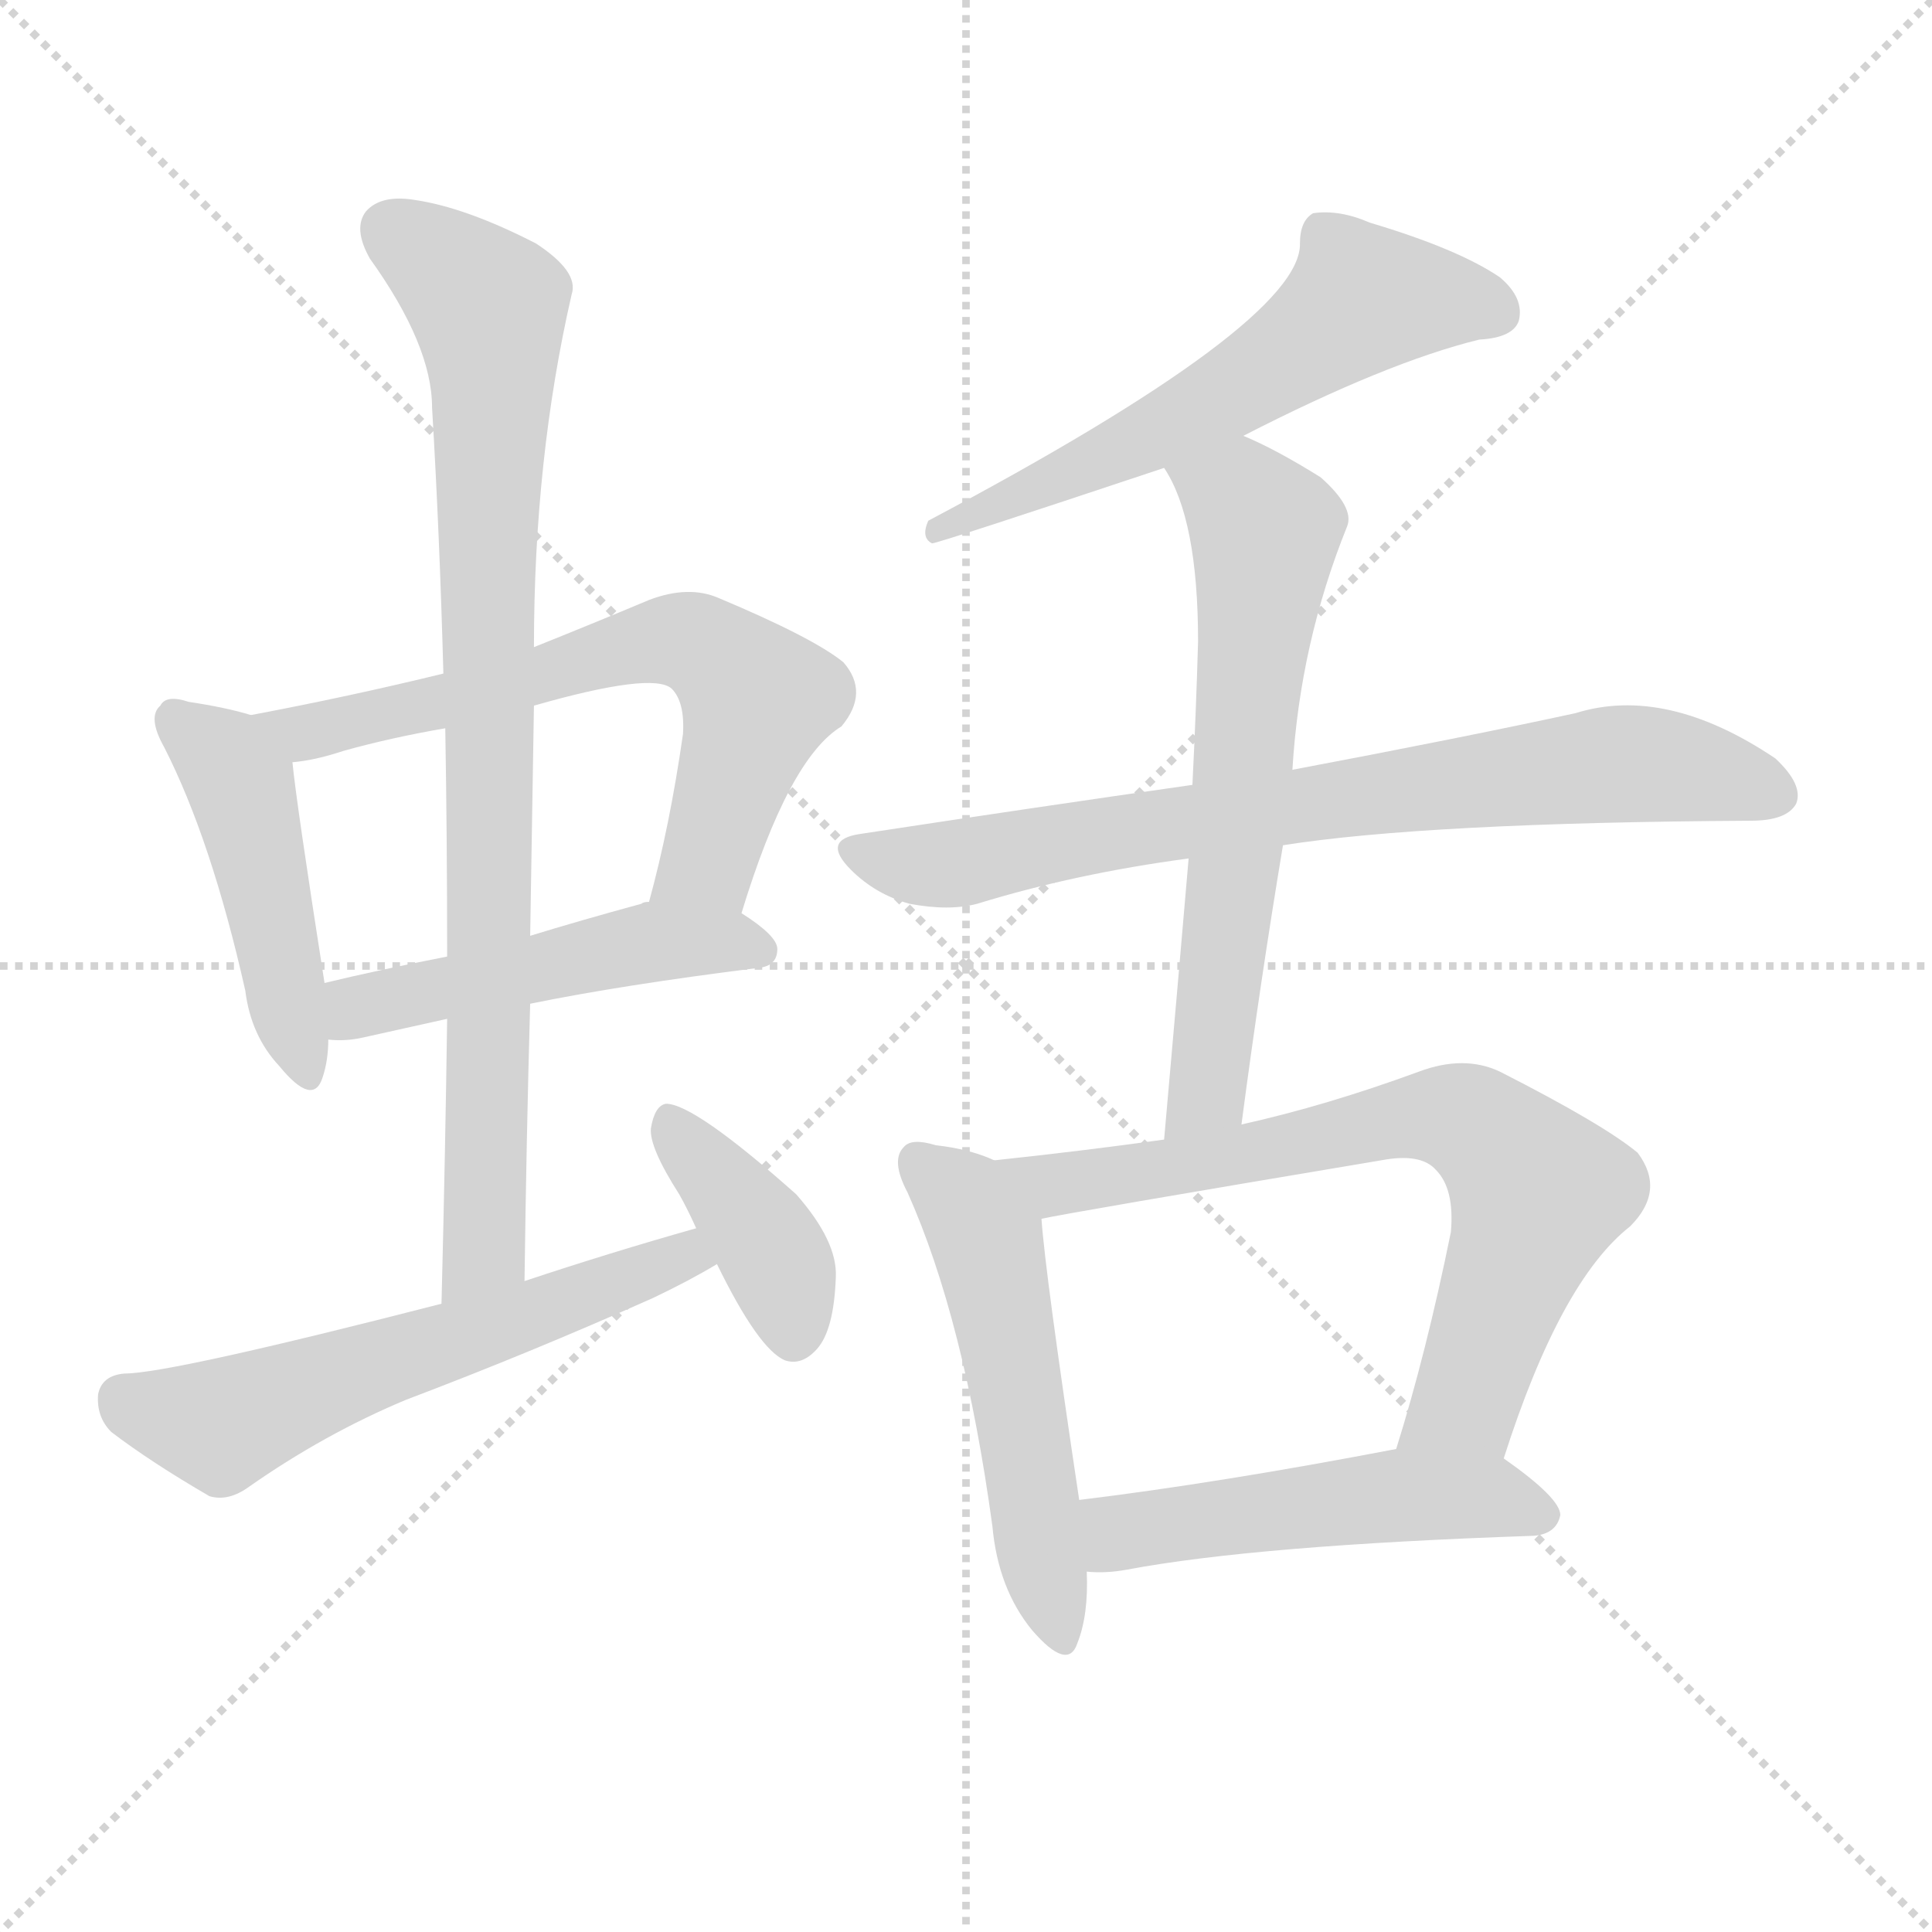 <svg version="1.1" viewBox="0 0 1024 1024" xmlns="http://www.w3.org/2000/svg">
  <g stroke="lightgray" stroke-dasharray="1,1" stroke-width="1" transform="scale(4, 4)">
    <line x1="0" y1="0" x2="256" y2="256"></line>
    <line x1="256" y1="0" x2="0" y2="256"></line>
    <line x1="128" y1="0" x2="128" y2="256"></line>
    <line x1="0" y1="128" x2="256" y2="128"></line>
  </g>
  <g transform="scale(1, -1) translate(0, -900)">
    <style type="text/css">
      
        @keyframes keyframes0 {
          from {
            stroke: blue;
            stroke-dashoffset: 457;
            stroke-width: 128;
          }
          60% {
            animation-timing-function: step-end;
            stroke: blue;
            stroke-dashoffset: 0;
            stroke-width: 128;
          }
          to {
            stroke: black;
            stroke-width: 1024;
          }
        }
        #make-me-a-hanzi-animation-0 {
          animation: keyframes0 0.622s both;
          animation-delay: 0s;
          animation-timing-function: linear;
        }
      
        @keyframes keyframes1 {
          from {
            stroke: blue;
            stroke-dashoffset: 656;
            stroke-width: 128;
          }
          68% {
            animation-timing-function: step-end;
            stroke: blue;
            stroke-dashoffset: 0;
            stroke-width: 128;
          }
          to {
            stroke: black;
            stroke-width: 1024;
          }
        }
        #make-me-a-hanzi-animation-1 {
          animation: keyframes1 0.784s both;
          animation-delay: 0.622s;
          animation-timing-function: linear;
        }
      
        @keyframes keyframes2 {
          from {
            stroke: blue;
            stroke-dashoffset: 486;
            stroke-width: 128;
          }
          61% {
            animation-timing-function: step-end;
            stroke: blue;
            stroke-dashoffset: 0;
            stroke-width: 128;
          }
          to {
            stroke: black;
            stroke-width: 1024;
          }
        }
        #make-me-a-hanzi-animation-2 {
          animation: keyframes2 0.646s both;
          animation-delay: 1.406s;
          animation-timing-function: linear;
        }
      
        @keyframes keyframes3 {
          from {
            stroke: blue;
            stroke-dashoffset: 849;
            stroke-width: 128;
          }
          73% {
            animation-timing-function: step-end;
            stroke: blue;
            stroke-dashoffset: 0;
            stroke-width: 128;
          }
          to {
            stroke: black;
            stroke-width: 1024;
          }
        }
        #make-me-a-hanzi-animation-3 {
          animation: keyframes3 0.941s both;
          animation-delay: 2.051s;
          animation-timing-function: linear;
        }
      
        @keyframes keyframes4 {
          from {
            stroke: blue;
            stroke-dashoffset: 582;
            stroke-width: 128;
          }
          65% {
            animation-timing-function: step-end;
            stroke: blue;
            stroke-dashoffset: 0;
            stroke-width: 128;
          }
          to {
            stroke: black;
            stroke-width: 1024;
          }
        }
        #make-me-a-hanzi-animation-4 {
          animation: keyframes4 0.724s both;
          animation-delay: 2.992s;
          animation-timing-function: linear;
        }
      
        @keyframes keyframes5 {
          from {
            stroke: blue;
            stroke-dashoffset: 389;
            stroke-width: 128;
          }
          56% {
            animation-timing-function: step-end;
            stroke: blue;
            stroke-dashoffset: 0;
            stroke-width: 128;
          }
          to {
            stroke: black;
            stroke-width: 1024;
          }
        }
        #make-me-a-hanzi-animation-5 {
          animation: keyframes5 0.567s both;
          animation-delay: 3.716s;
          animation-timing-function: linear;
        }
      
        @keyframes keyframes6 {
          from {
            stroke: blue;
            stroke-dashoffset: 590;
            stroke-width: 128;
          }
          66% {
            animation-timing-function: step-end;
            stroke: blue;
            stroke-dashoffset: 0;
            stroke-width: 128;
          }
          to {
            stroke: black;
            stroke-width: 1024;
          }
        }
        #make-me-a-hanzi-animation-6 {
          animation: keyframes6 0.73s both;
          animation-delay: 4.282s;
          animation-timing-function: linear;
        }
      
        @keyframes keyframes7 {
          from {
            stroke: blue;
            stroke-dashoffset: 750;
            stroke-width: 128;
          }
          71% {
            animation-timing-function: step-end;
            stroke: blue;
            stroke-dashoffset: 0;
            stroke-width: 128;
          }
          to {
            stroke: black;
            stroke-width: 1024;
          }
        }
        #make-me-a-hanzi-animation-7 {
          animation: keyframes7 0.86s both;
          animation-delay: 5.013s;
          animation-timing-function: linear;
        }
      
        @keyframes keyframes8 {
          from {
            stroke: blue;
            stroke-dashoffset: 635;
            stroke-width: 128;
          }
          67% {
            animation-timing-function: step-end;
            stroke: blue;
            stroke-dashoffset: 0;
            stroke-width: 128;
          }
          to {
            stroke: black;
            stroke-width: 1024;
          }
        }
        #make-me-a-hanzi-animation-8 {
          animation: keyframes8 0.767s both;
          animation-delay: 5.873s;
          animation-timing-function: linear;
        }
      
        @keyframes keyframes9 {
          from {
            stroke: blue;
            stroke-dashoffset: 523;
            stroke-width: 128;
          }
          63% {
            animation-timing-function: step-end;
            stroke: blue;
            stroke-dashoffset: 0;
            stroke-width: 128;
          }
          to {
            stroke: black;
            stroke-width: 1024;
          }
        }
        #make-me-a-hanzi-animation-9 {
          animation: keyframes9 0.676s both;
          animation-delay: 6.64s;
          animation-timing-function: linear;
        }
      
        @keyframes keyframes10 {
          from {
            stroke: blue;
            stroke-dashoffset: 711;
            stroke-width: 128;
          }
          70% {
            animation-timing-function: step-end;
            stroke: blue;
            stroke-dashoffset: 0;
            stroke-width: 128;
          }
          to {
            stroke: black;
            stroke-width: 1024;
          }
        }
        #make-me-a-hanzi-animation-10 {
          animation: keyframes10 0.829s both;
          animation-delay: 7.315s;
          animation-timing-function: linear;
        }
      
        @keyframes keyframes11 {
          from {
            stroke: blue;
            stroke-dashoffset: 502;
            stroke-width: 128;
          }
          62% {
            animation-timing-function: step-end;
            stroke: blue;
            stroke-dashoffset: 0;
            stroke-width: 128;
          }
          to {
            stroke: black;
            stroke-width: 1024;
          }
        }
        #make-me-a-hanzi-animation-11 {
          animation: keyframes11 0.659s both;
          animation-delay: 8.144s;
          animation-timing-function: linear;
        }
      
    </style>
    
      <path d="M 133 521 Q 120 525 100 528 Q 88 532 85 526 Q 78 520 87 504 Q 112 455 130 375 Q 133 351 148 335 Q 166 313 171 329 Q 174 338 174 349 L 172 379 Q 157 475 155 496 C 153 515 153 515 133 521 Z" fill="lightgray"></path>
    
      <path d="M 393 416 Q 418 498 446 515 Q 461 533 447 549 Q 431 562 381 583 Q 365 590 344 582 Q 313 569 283 557 L 235 543 Q 186 531 133 521 C 104 515 125 491 155 496 Q 167 497 182 502 Q 207 509 236 514 L 283 526 Q 346 544 356 535 Q 363 528 362 511 Q 355 462 344 422 C 336 393 384 387 393 416 Z" fill="lightgray"></path>
    
      <path d="M 281 368 Q 330 378 402 387 Q 412 388 412 397 Q 412 404 393 416 L 344 422 Q 341 422 340 421 Q 307 412 281 404 L 237 393 Q 201 386 172 379 C 143 372 144 350 174 349 Q 183 348 192 350 Q 210 354 237 360 L 281 368 Z" fill="lightgray"></path>
    
      <path d="M 278 221 Q 279 297 281 368 L 281 404 Q 282 465 283 526 L 283 557 Q 283 657 303 744 Q 307 756 284 771 Q 247 790 220 794 Q 202 797 194 788 Q 187 779 196 763 Q 229 717 229 684 Q 233 617 235 543 L 236 514 Q 237 456 237 393 L 237 360 Q 236 288 234 209 C 233 179 278 191 278 221 Z" fill="lightgray"></path>
    
      <path d="M 369 249 Q 323 236 278 221 L 234 209 Q 90 172 66 172 Q 54 171 52 161 Q 51 149 59 141 Q 80 125 111 107 Q 121 104 132 112 Q 172 140 215 158 Q 281 183 346 212 Q 365 221 380 230 C 406 245 398 257 369 249 Z" fill="lightgray"></path>
    
      <path d="M 380 230 Q 402 185 416 179 Q 425 176 433 185 Q 442 195 443 223 Q 444 242 422 267 Q 368 315 353 315 Q 347 314 345 302 Q 344 292 360 267 Q 364 260 369 249 L 380 230 Z" fill="lightgray"></path>
    
      <path d="M 659 669 Q 735 708 784 720 Q 802 721 805 730 Q 808 742 795 753 Q 773 768 726 782 Q 710 789 696 787 Q 689 783 689 771 Q 690 729 492 624 Q 488 615 494 612 Q 497 612 617 652 L 659 669 Z" fill="lightgray"></path>
    
      <path d="M 680 452 Q 756 464 928 465 Q 947 465 952 474 Q 956 484 941 498 Q 883 537 835 522 Q 775 509 685 492 L 632 484 Q 548 472 456 458 Q 435 455 451 439 Q 464 426 482 421 Q 503 417 518 421 Q 570 437 630 445 L 680 452 Z" fill="lightgray"></path>
    
      <path d="M 658 304 Q 668 380 680 452 L 685 492 Q 689 559 714 621 Q 718 631 700 647 Q 676 662 659 669 C 632 681 603 678 617 652 Q 635 625 635 560 Q 634 524 632 484 L 630 445 Q 624 375 617 296 C 614 266 654 274 658 304 Z" fill="lightgray"></path>
    
      <path d="M 527 285 Q 514 291 496 293 Q 483 297 479 292 Q 472 285 481 268 Q 511 201 526 91 Q 529 58 547 36 Q 566 14 571 29 Q 577 44 576 67 L 572 105 Q 554 225 552 254 C 550 276 550 276 527 285 Z" fill="lightgray"></path>
    
      <path d="M 797 127 Q 827 221 864 250 Q 883 269 868 289 Q 850 304 795 332 Q 776 341 752 332 Q 703 314 658 304 L 617 296 Q 574 290 527 285 C 497 282 523 248 552 254 Q 565 257 732 285 Q 753 289 761 280 Q 771 270 769 247 Q 756 183 740 132 C 731 103 788 99 797 127 Z" fill="lightgray"></path>
    
      <path d="M 576 67 Q 586 66 597 68 Q 666 81 813 86 Q 825 87 827 97 Q 827 106 797 127 C 780 140 769 138 740 132 Q 646 114 572 105 C 542 101 546 68 576 67 Z" fill="lightgray"></path>
    
    
      <clipPath id="make-me-a-hanzi-clip-0">
        <path d="M 133 521 Q 120 525 100 528 Q 88 532 85 526 Q 78 520 87 504 Q 112 455 130 375 Q 133 351 148 335 Q 166 313 171 329 Q 174 338 174 349 L 172 379 Q 157 475 155 496 C 153 515 153 515 133 521 Z"></path>
      </clipPath>
      <path clip-path="url(#make-me-a-hanzi-clip-0)" d="M 94 518 L 128 482 L 160 334" fill="none" id="make-me-a-hanzi-animation-0" stroke-dasharray="329 658" stroke-linecap="round"></path>
    
      <clipPath id="make-me-a-hanzi-clip-1">
        <path d="M 393 416 Q 418 498 446 515 Q 461 533 447 549 Q 431 562 381 583 Q 365 590 344 582 Q 313 569 283 557 L 235 543 Q 186 531 133 521 C 104 515 125 491 155 496 Q 167 497 182 502 Q 207 509 236 514 L 283 526 Q 346 544 356 535 Q 363 528 362 511 Q 355 462 344 422 C 336 393 384 387 393 416 Z"></path>
      </clipPath>
      <path clip-path="url(#make-me-a-hanzi-clip-1)" d="M 141 521 L 161 512 L 346 560 L 369 559 L 402 529 L 375 443 L 351 427" fill="none" id="make-me-a-hanzi-animation-1" stroke-dasharray="528 1056" stroke-linecap="round"></path>
    
      <clipPath id="make-me-a-hanzi-clip-2">
        <path d="M 281 368 Q 330 378 402 387 Q 412 388 412 397 Q 412 404 393 416 L 344 422 Q 341 422 340 421 Q 307 412 281 404 L 237 393 Q 201 386 172 379 C 143 372 144 350 174 349 Q 183 348 192 350 Q 210 354 237 360 L 281 368 Z"></path>
      </clipPath>
      <path clip-path="url(#make-me-a-hanzi-clip-2)" d="M 179 357 L 189 366 L 347 401 L 402 397" fill="none" id="make-me-a-hanzi-animation-2" stroke-dasharray="358 716" stroke-linecap="round"></path>
    
      <clipPath id="make-me-a-hanzi-clip-3">
        <path d="M 278 221 Q 279 297 281 368 L 281 404 Q 282 465 283 526 L 283 557 Q 283 657 303 744 Q 307 756 284 771 Q 247 790 220 794 Q 202 797 194 788 Q 187 779 196 763 Q 229 717 229 684 Q 233 617 235 543 L 236 514 Q 237 456 237 393 L 237 360 Q 236 288 234 209 C 233 179 278 191 278 221 Z"></path>
      </clipPath>
      <path clip-path="url(#make-me-a-hanzi-clip-3)" d="M 206 779 L 259 738 L 261 713 L 257 244 L 240 217" fill="none" id="make-me-a-hanzi-animation-3" stroke-dasharray="721 1442" stroke-linecap="round"></path>
    
      <clipPath id="make-me-a-hanzi-clip-4">
        <path d="M 369 249 Q 323 236 278 221 L 234 209 Q 90 172 66 172 Q 54 171 52 161 Q 51 149 59 141 Q 80 125 111 107 Q 121 104 132 112 Q 172 140 215 158 Q 281 183 346 212 Q 365 221 380 230 C 406 245 398 257 369 249 Z"></path>
      </clipPath>
      <path clip-path="url(#make-me-a-hanzi-clip-4)" d="M 65 158 L 117 144 L 362 235 L 372 232" fill="none" id="make-me-a-hanzi-animation-4" stroke-dasharray="454 908" stroke-linecap="round"></path>
    
      <clipPath id="make-me-a-hanzi-clip-5">
        <path d="M 380 230 Q 402 185 416 179 Q 425 176 433 185 Q 442 195 443 223 Q 444 242 422 267 Q 368 315 353 315 Q 347 314 345 302 Q 344 292 360 267 Q 364 260 369 249 L 380 230 Z"></path>
      </clipPath>
      <path clip-path="url(#make-me-a-hanzi-clip-5)" d="M 354 305 L 405 244 L 415 225 L 420 193" fill="none" id="make-me-a-hanzi-animation-5" stroke-dasharray="261 522" stroke-linecap="round"></path>
    
      <clipPath id="make-me-a-hanzi-clip-6">
        <path d="M 659 669 Q 735 708 784 720 Q 802 721 805 730 Q 808 742 795 753 Q 773 768 726 782 Q 710 789 696 787 Q 689 783 689 771 Q 690 729 492 624 Q 488 615 494 612 Q 497 612 617 652 L 659 669 Z"></path>
      </clipPath>
      <path clip-path="url(#make-me-a-hanzi-clip-6)" d="M 793 735 L 722 742 L 657 694 L 539 636 L 505 629 L 494 618" fill="none" id="make-me-a-hanzi-animation-6" stroke-dasharray="462 924" stroke-linecap="round"></path>
    
      <clipPath id="make-me-a-hanzi-clip-7">
        <path d="M 680 452 Q 756 464 928 465 Q 947 465 952 474 Q 956 484 941 498 Q 883 537 835 522 Q 775 509 685 492 L 632 484 Q 548 472 456 458 Q 435 455 451 439 Q 464 426 482 421 Q 503 417 518 421 Q 570 437 630 445 L 680 452 Z"></path>
      </clipPath>
      <path clip-path="url(#make-me-a-hanzi-clip-7)" d="M 454 448 L 491 441 L 518 444 L 614 463 L 849 494 L 892 493 L 941 479" fill="none" id="make-me-a-hanzi-animation-7" stroke-dasharray="622 1244" stroke-linecap="round"></path>
    
      <clipPath id="make-me-a-hanzi-clip-8">
        <path d="M 658 304 Q 668 380 680 452 L 685 492 Q 689 559 714 621 Q 718 631 700 647 Q 676 662 659 669 C 632 681 603 678 617 652 Q 635 625 635 560 Q 634 524 632 484 L 630 445 Q 624 375 617 296 C 614 266 654 274 658 304 Z"></path>
      </clipPath>
      <path clip-path="url(#make-me-a-hanzi-clip-8)" d="M 626 650 L 658 635 L 670 613 L 640 321 L 623 303" fill="none" id="make-me-a-hanzi-animation-8" stroke-dasharray="507 1014" stroke-linecap="round"></path>
    
      <clipPath id="make-me-a-hanzi-clip-9">
        <path d="M 527 285 Q 514 291 496 293 Q 483 297 479 292 Q 472 285 481 268 Q 511 201 526 91 Q 529 58 547 36 Q 566 14 571 29 Q 577 44 576 67 L 572 105 Q 554 225 552 254 C 550 276 550 276 527 285 Z"></path>
      </clipPath>
      <path clip-path="url(#make-me-a-hanzi-clip-9)" d="M 486 285 L 507 268 L 524 240 L 560 36" fill="none" id="make-me-a-hanzi-animation-9" stroke-dasharray="395 790" stroke-linecap="round"></path>
    
      <clipPath id="make-me-a-hanzi-clip-10">
        <path d="M 797 127 Q 827 221 864 250 Q 883 269 868 289 Q 850 304 795 332 Q 776 341 752 332 Q 703 314 658 304 L 617 296 Q 574 290 527 285 C 497 282 523 248 552 254 Q 565 257 732 285 Q 753 289 761 280 Q 771 270 769 247 Q 756 183 740 132 C 731 103 788 99 797 127 Z"></path>
      </clipPath>
      <path clip-path="url(#make-me-a-hanzi-clip-10)" d="M 535 283 L 561 272 L 646 284 L 752 309 L 775 307 L 789 299 L 815 268 L 777 157 L 748 137" fill="none" id="make-me-a-hanzi-animation-10" stroke-dasharray="583 1166" stroke-linecap="round"></path>
    
      <clipPath id="make-me-a-hanzi-clip-11">
        <path d="M 576 67 Q 586 66 597 68 Q 666 81 813 86 Q 825 87 827 97 Q 827 106 797 127 C 780 140 769 138 740 132 Q 646 114 572 105 C 542 101 546 68 576 67 Z"></path>
      </clipPath>
      <path clip-path="url(#make-me-a-hanzi-clip-11)" d="M 581 74 L 593 88 L 736 107 L 788 107 L 818 97" fill="none" id="make-me-a-hanzi-animation-11" stroke-dasharray="374 748" stroke-linecap="round"></path>
    
  </g>
</svg>